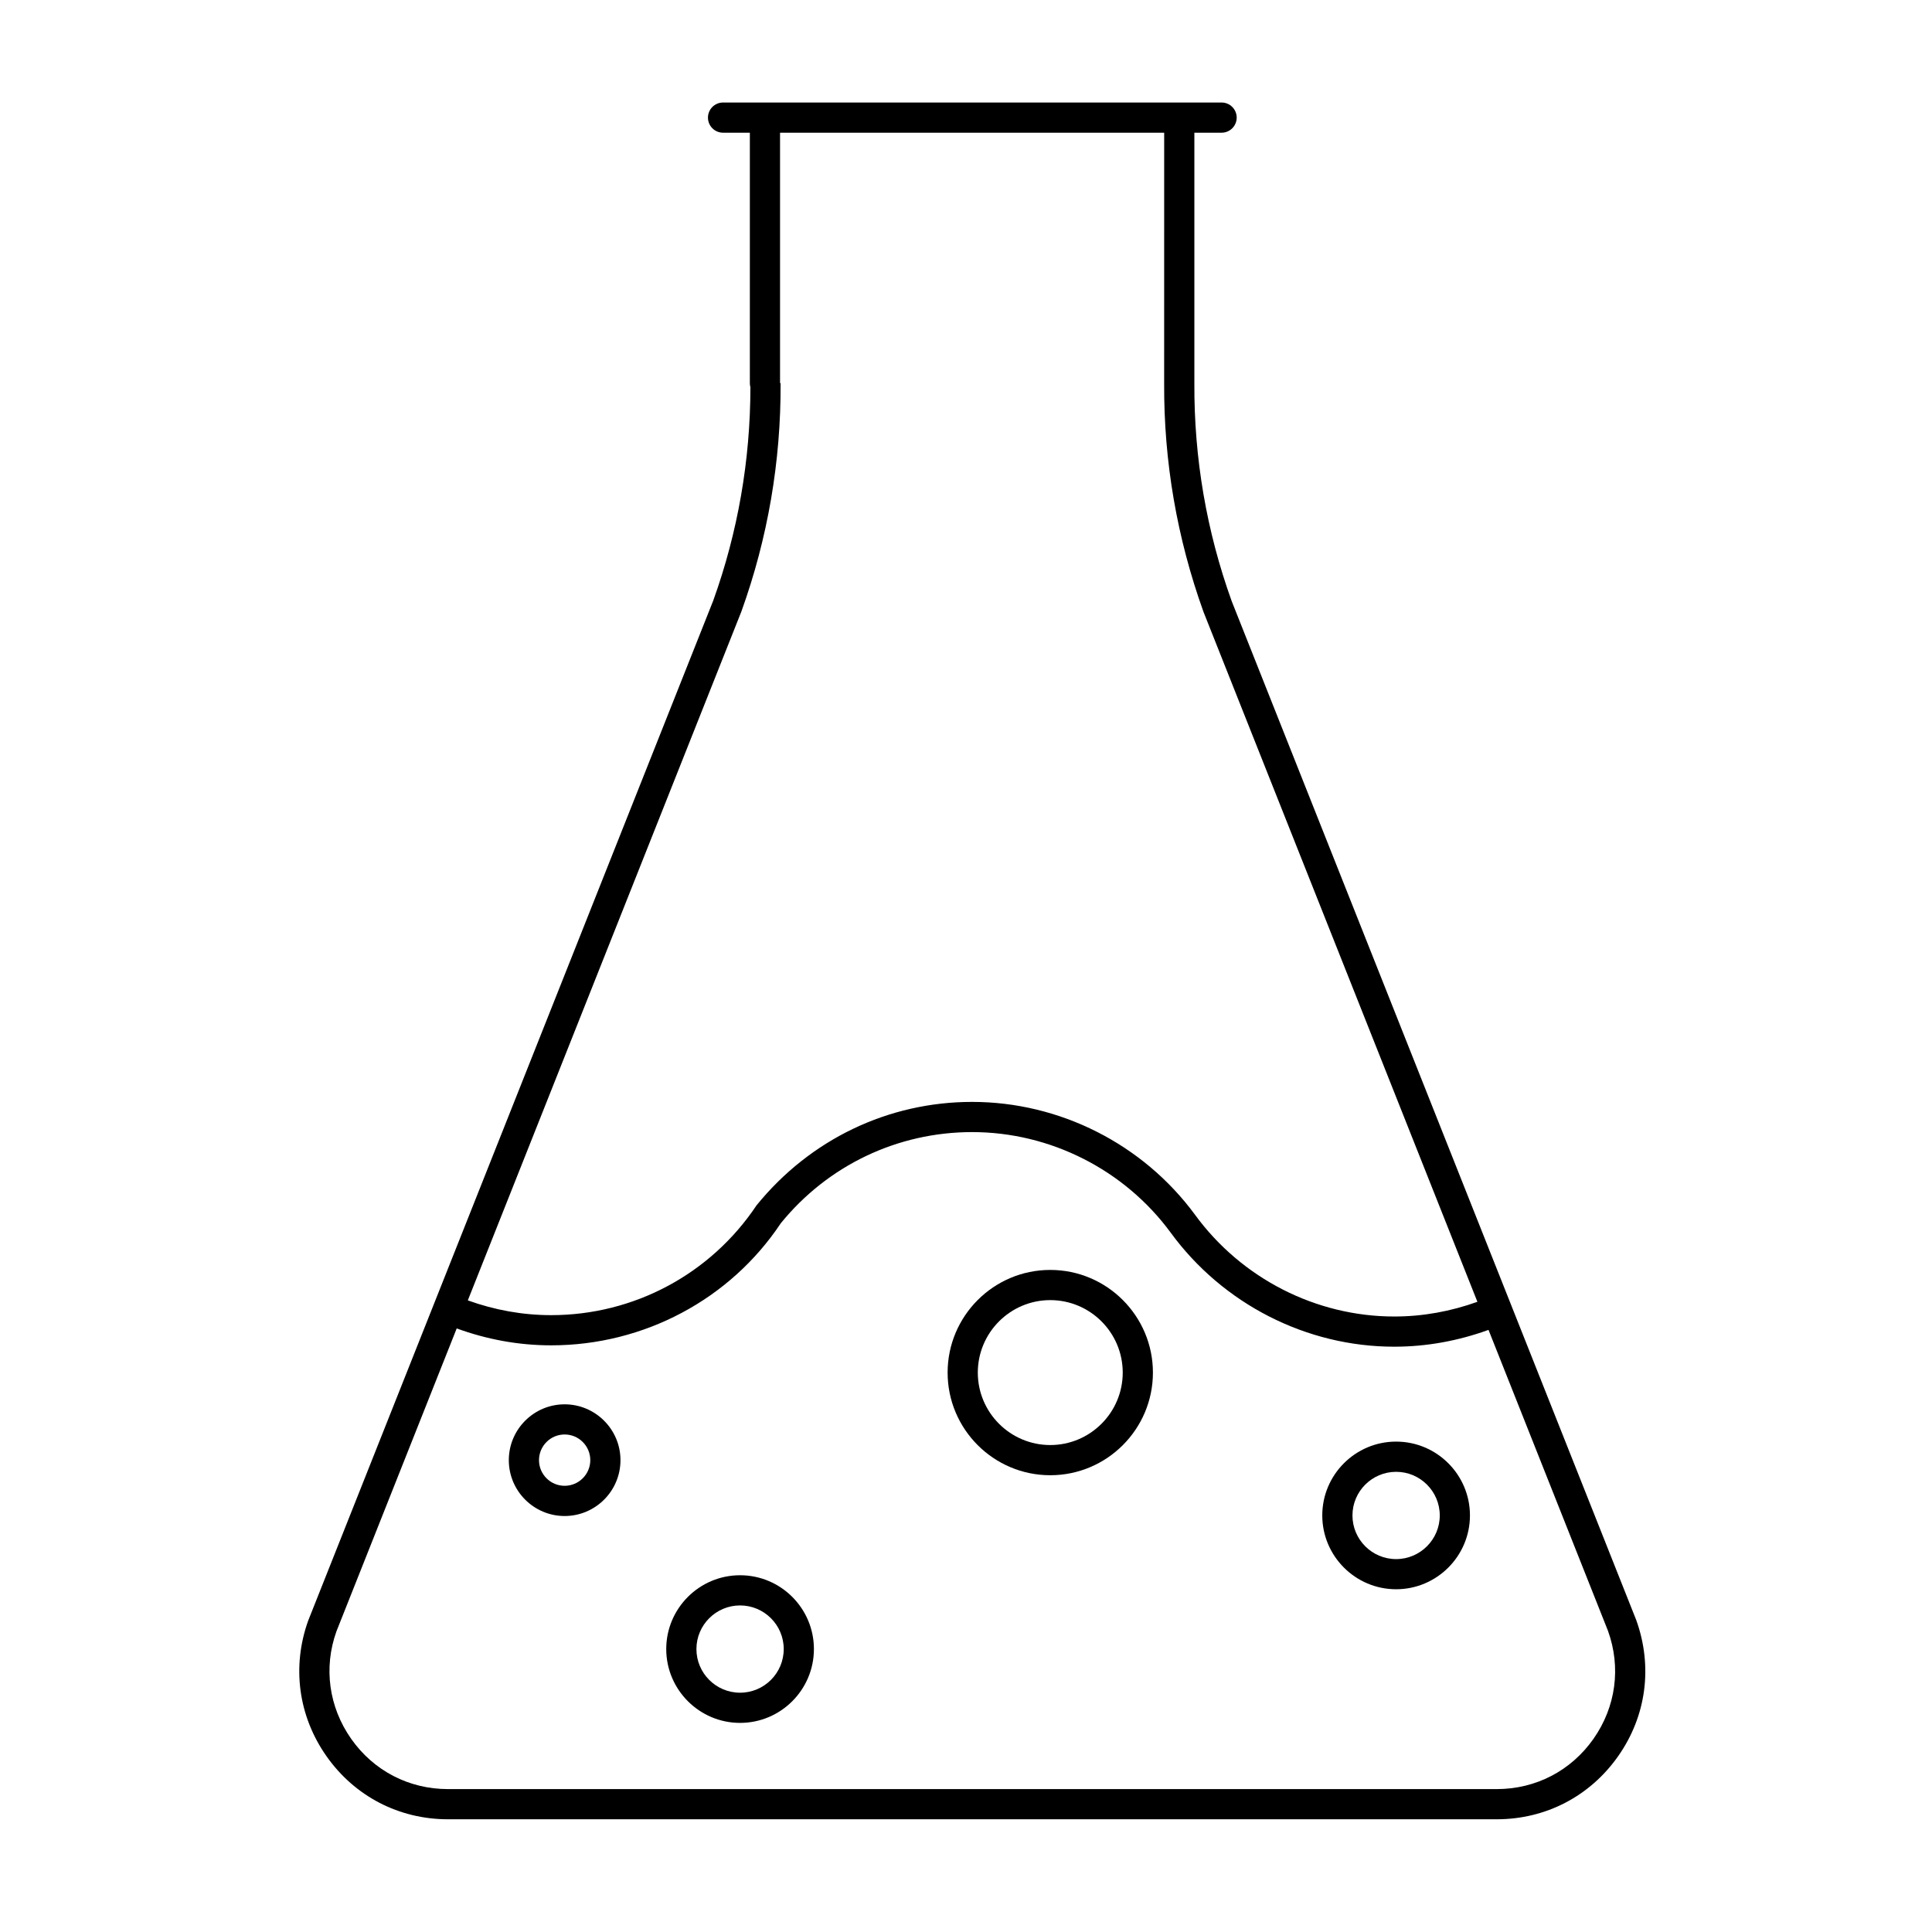 <?xml version="1.0" encoding="utf-8"?>
<!-- Generator: Adobe Illustrator 19.2.0, SVG Export Plug-In . SVG Version: 6.00 Build 0)  -->
<svg xmlns="http://www.w3.org/2000/svg" xmlns:xlink="http://www.w3.org/1999/xlink" version="1.1" x="0px" y="0px" viewBox="0 0 64 64" style="enable-background:new 0 0 64 64;" xml:space="preserve">
<g id="Ebene_1">
	<g id="XMLID_84_">
		<path id="XMLID_702_" d="M54.203,53.668L40.801,19.913    c-0.833-2.315-1.249-4.737-1.236-7.22v-8.297h0.902c0.276,0,0.5-0.224,0.5-0.5    s-0.224-0.5-0.5-0.5H39.065H25.34h-1.388c-0.276,0-0.5,0.224-0.5,0.5s0.224,0.5,0.5,0.5    h0.888v8.297c0,0.046,0.006,0.091,0.018,0.133    c-0.001,2.423-0.417,4.806-1.231,7.07L10.21,53.684    c-0.549,1.527-0.328,3.165,0.605,4.492c0.934,1.328,2.4,2.09,4.023,2.09    H49.581c1.623,0,3.089-0.762,4.022-2.09    C54.537,56.849,54.757,55.211,54.203,53.668z M24.562,20.25    c0.873-2.428,1.309-4.967,1.296-7.557h-0.018v-8.297H38.565l-0.001,8.315    c-0.012,2.577,0.424,5.113,1.302,7.555l9.075,22.858    c-0.882,0.316-1.804,0.487-2.754,0.487c-2.593,0-5.061-1.261-6.603-3.374    c-1.721-2.339-4.48-3.735-7.381-3.735c-2.771,0-5.364,1.235-7.142,3.427    c-1.52,2.277-4.062,3.637-6.803,3.637c-0.952,0-1.877-0.171-2.761-0.489    L24.562,20.25z M52.786,57.601c-0.744,1.059-1.912,1.665-3.205,1.665H14.839    c-1.293,0-2.462-0.606-3.206-1.665c-0.743-1.058-0.919-2.362-0.487-3.563    l3.983-10.032c1.002,0.365,2.05,0.56,3.13,0.56    c3.075,0,5.93-1.526,7.606-4.044c1.559-1.919,3.869-3.02,6.338-3.02    c2.584,0,5.042,1.244,6.574,3.326c1.729,2.369,4.498,3.783,7.409,3.783    c1.077,0,2.123-0.195,3.123-0.557l3.957,9.968    C53.705,55.238,53.529,56.543,52.786,57.601z"/>
		<path id="XMLID_706_" d="M46.248,47.755c-1.349,0-2.446,1.097-2.446,2.445    s1.098,2.446,2.446,2.446s2.446-1.098,2.446-2.446S47.596,47.755,46.248,47.755z     M46.248,51.647c-0.798,0-1.446-0.648-1.446-1.446    c0-0.797,0.648-1.445,1.446-1.445s1.446,0.648,1.446,1.445    C47.694,50.998,47.045,51.647,46.248,51.647z"/>
		<path id="XMLID_709_" d="M24.516,52.182c-1.349,0-2.446,1.097-2.446,2.445    s1.098,2.446,2.446,2.446s2.446-1.098,2.446-2.446S25.865,52.182,24.516,52.182z     M24.516,56.073c-0.798,0-1.446-0.648-1.446-1.446    c0-0.797,0.648-1.445,1.446-1.445s1.446,0.648,1.446,1.445    C25.962,55.425,25.314,56.073,24.516,56.073z"/>
		<path id="XMLID_730_" d="M18.704,46.52c-1.02,0-1.849,0.83-1.849,1.85    s0.829,1.85,1.849,1.85s1.85-0.83,1.85-1.85S19.723,46.52,18.704,46.52z     M18.704,49.219c-0.468,0-0.849-0.381-0.849-0.85s0.381-0.85,0.849-0.85    c0.469,0,0.85,0.381,0.85,0.85S19.172,49.219,18.704,49.219z"/>
		<path id="XMLID_742_" d="M34.791,42.068c-1.875,0-3.4,1.525-3.4,3.401    c0,1.875,1.525,3.4,3.4,3.4c1.876,0,3.401-1.525,3.401-3.4    C38.192,43.593,36.666,42.068,34.791,42.068z M34.791,47.869    c-1.323,0-2.4-1.077-2.4-2.4c0-1.324,1.077-2.401,2.4-2.401    c1.324,0,2.401,1.077,2.401,2.401C37.192,46.792,36.115,47.869,34.791,47.869z"/>
	</g>
</g>
<g id="Ebene_2">
</g>
</svg>
